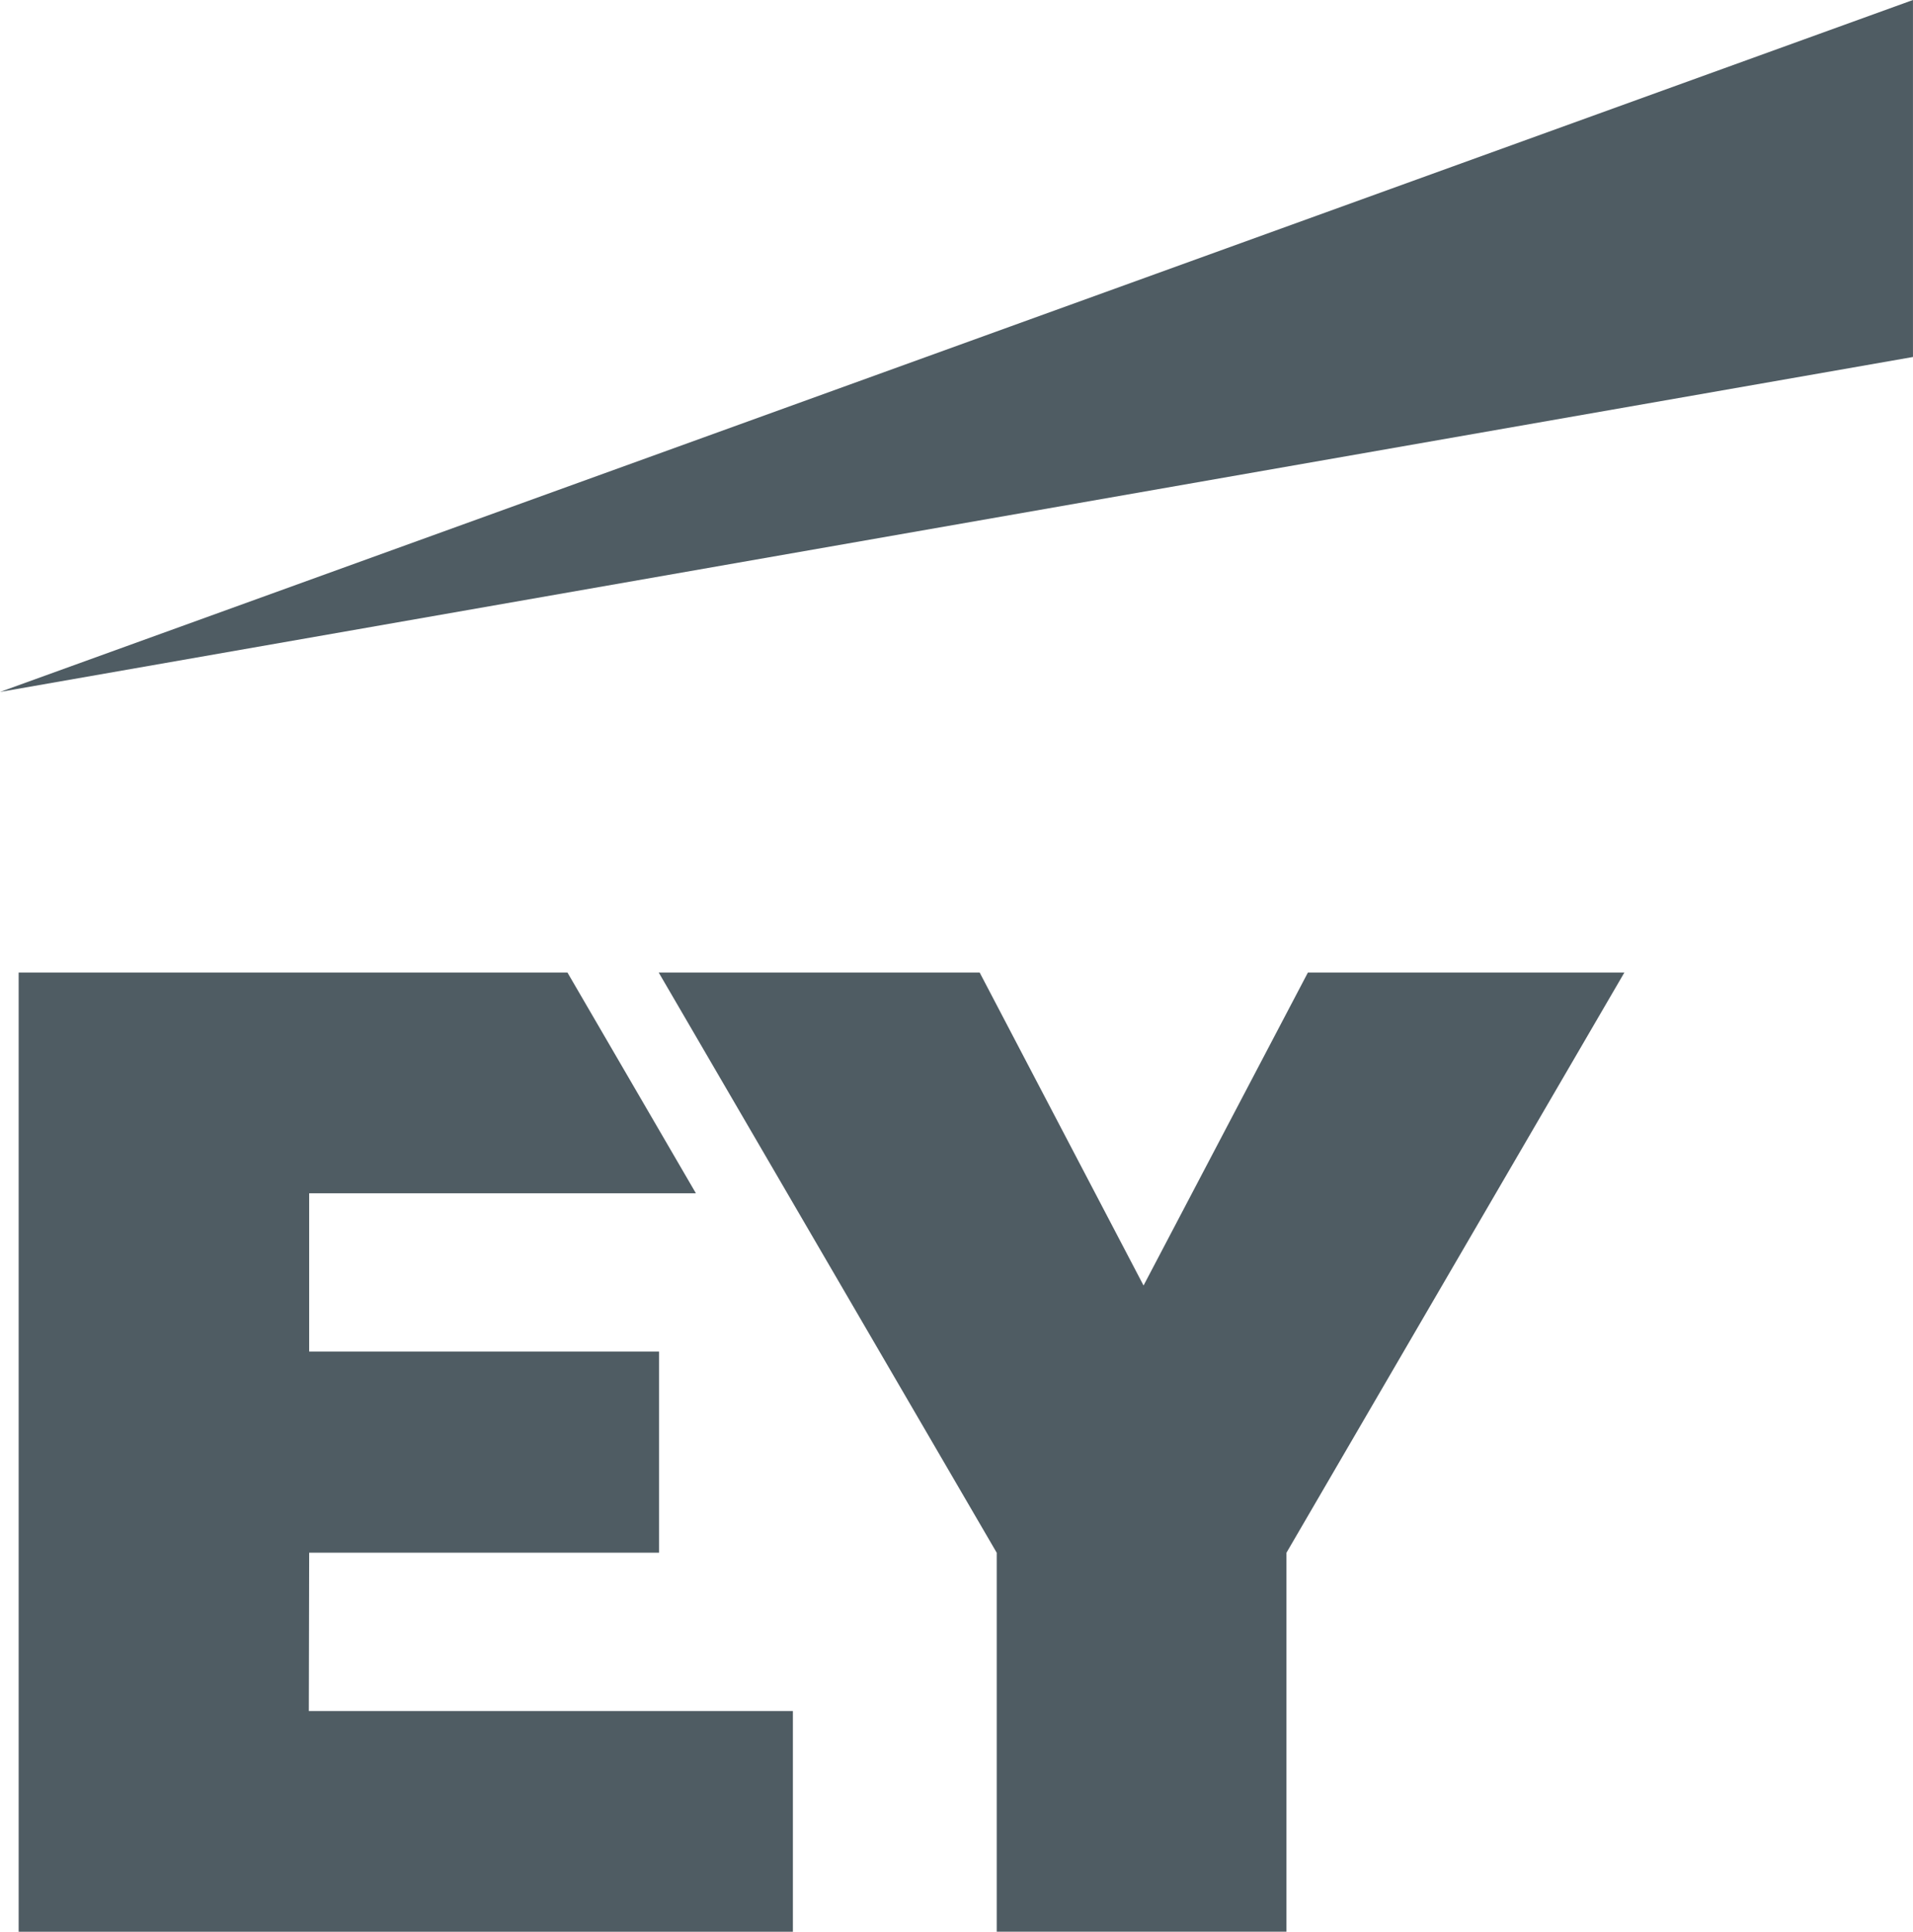 <svg xmlns="http://www.w3.org/2000/svg" width="72.716" height="73.404" viewBox="0 0 72.716 73.404"><path d="M11.7,62.961H30.1v8.387H.67V34.9H21.531l4.882,8.387h-14.7V49.3h13.3v7.645h-13.3ZM49.676,34.9,43.429,46.792,37.2,34.9H25L37.848,56.947v14.4H48.861v-14.4L61.706,34.9Z" transform="translate(0.039 2.056)" fill="#4f5c63" fill-rule="evenodd"/><path d="M72.715,13.565V0L0,26.293Z" fill="#4f5c63" fill-rule="evenodd"/></svg>